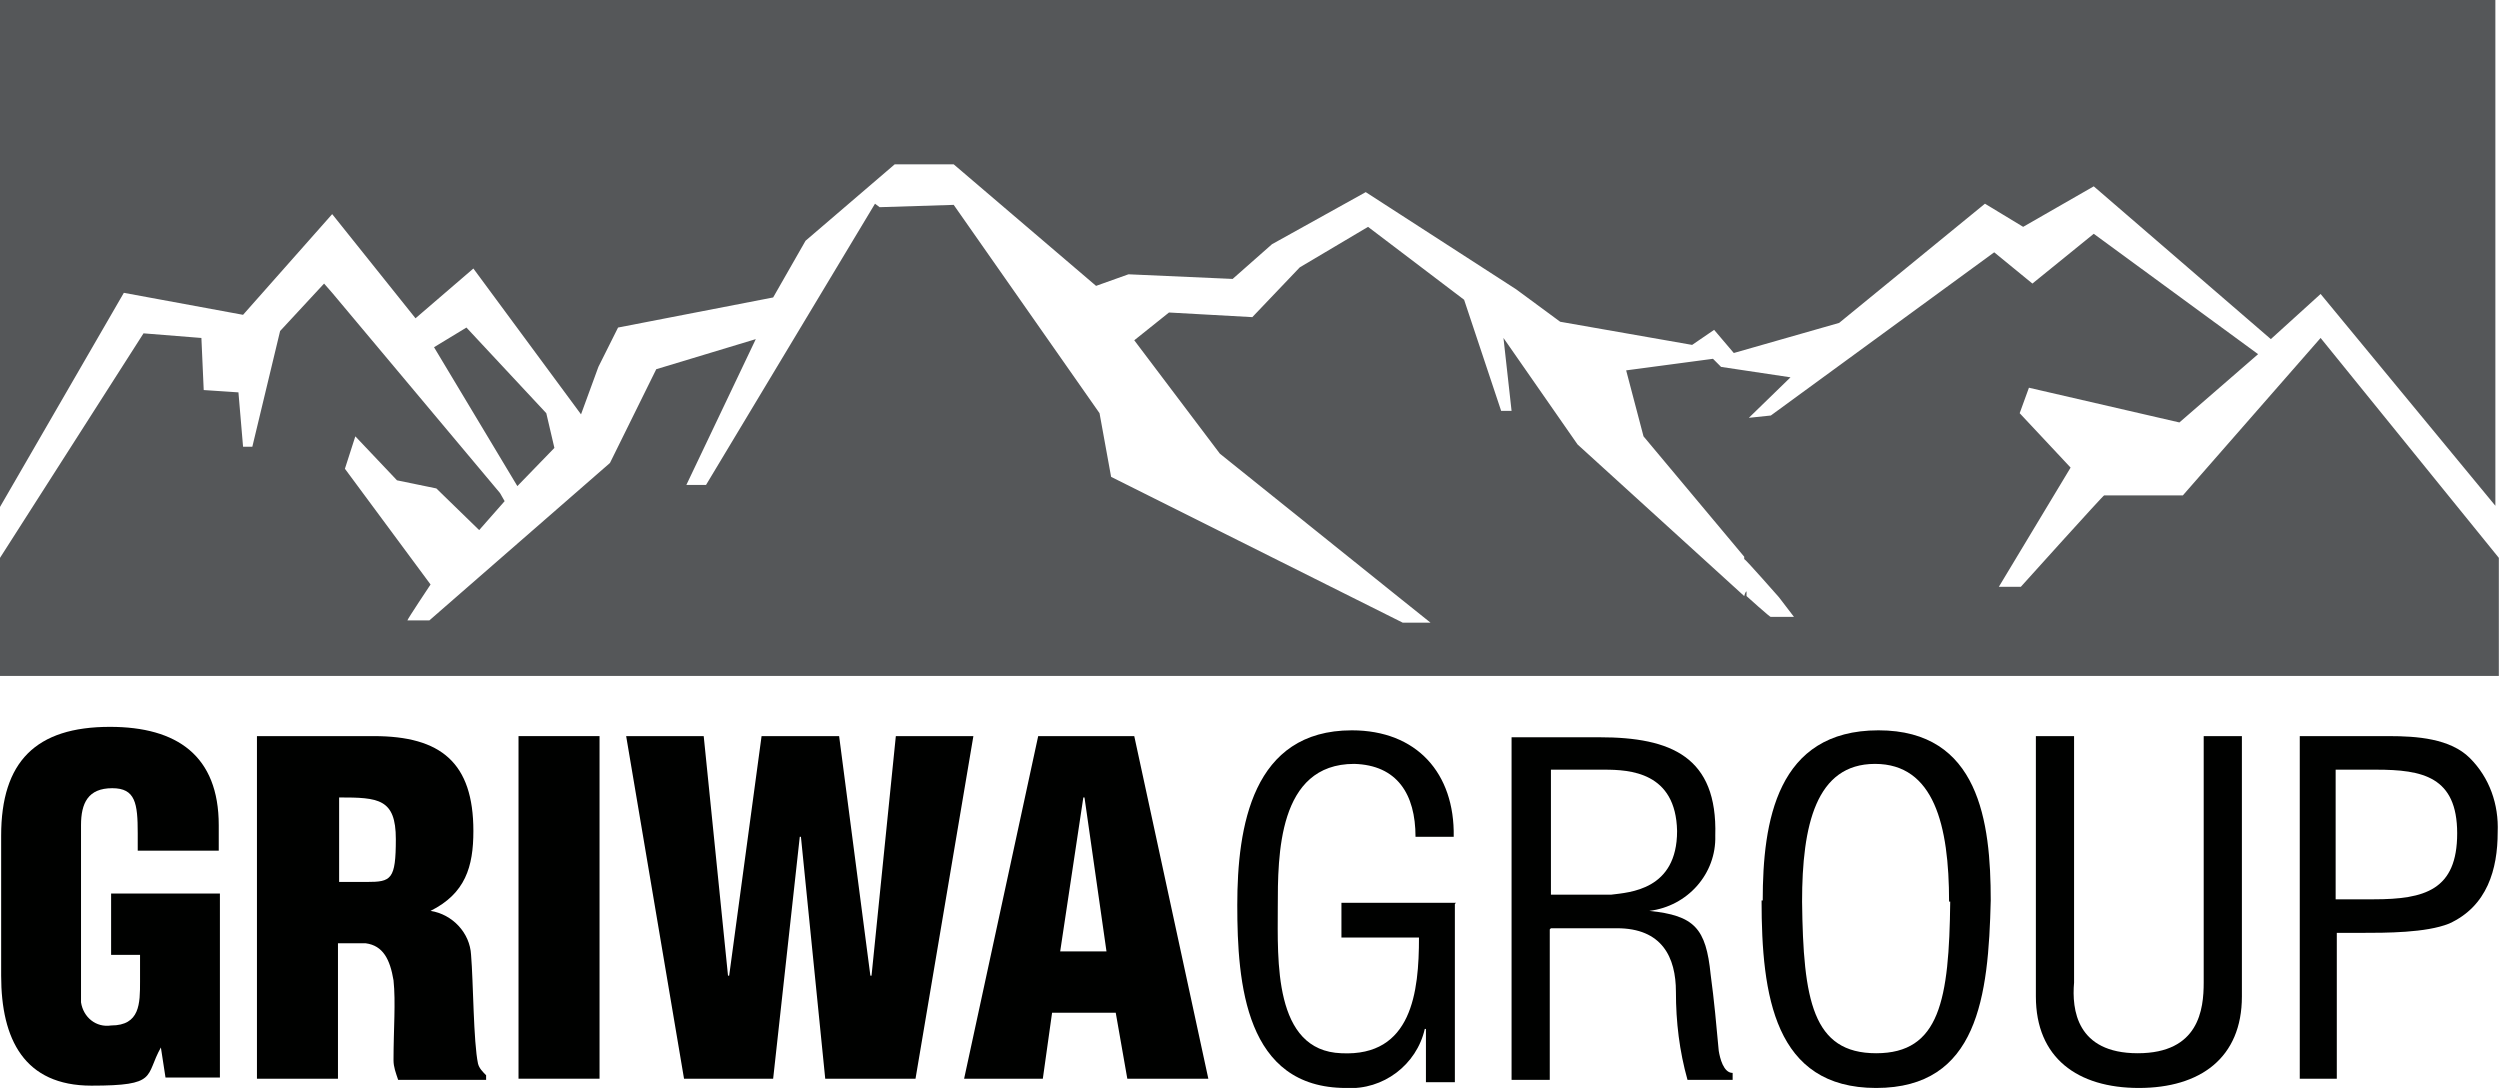 <?xml version="1.0" encoding="UTF-8"?>
<svg id="Ebene_1" xmlns="http://www.w3.org/2000/svg" xmlns:xlink="http://www.w3.org/1999/xlink" version="1.1" viewBox="0 0 216 94">
  <!-- Generator: Adobe Illustrator 29.3.1, SVG Export Plug-In . SVG Version: 2.1.0 Build 151)  -->
  <defs>
    <style>
      .st0 {
        fill: none;
      }

      .st1 {
        fill: #555759;
      }

      .st2 {
        fill: #000100;
      }

      .st3 {
        clip-path: url(#clippath);
      }
    </style>
    <clipPath id="clippath">
      <rect class="st0" width="216" height="94"/>
    </clipPath>
  </defs>
  <path id="Pfad_184" class="st1" d="M37.5,30l7.2,12,3.2-3.3-.7-3-6.9-7.4-2.8,1.7ZM75.6,17.6l-14.6,24.3h-1.7l6-12.6-8.6,2.6-4,8.1-15.6,13.6h-1.9c0-.1,2-3.1,2-3.1l-7.4-10,.9-2.8,3.6,3.8,3.4.7,3.7,3.6,2.2-2.5-.4-.7-14.5-17.3-.7-.8-3.8,4.1-2.4,10h-.8l-.4-4.7-3-.2-.2-4.5-5-.4L0,48.2v10.2h215.9v-10.2l-15.4-19-11.9,13.6h-6.8c0-.1-7.2,7.9-7.2,7.9h-1.9c0,0,6.2-10.3,6.2-10.3l-4.4-4.7.8-2.2,13,3,6.8-5.9-14.2-10.4-5.3,4.3-3.3-2.7-19.3,14.1-1.9.2,3.6-3.5-6-.9-.7-.7-7.5,1,1.5,5.7,8.7,10.4v.4-.2c.1,0,3,3.3,3,3.3l1.3,1.7h-2c0,.1-2.1-1.8-2.1-1.8v-.4c-.1,0-.2.4-.2.4l-14.4-13.1-6.4-9.2.7,6.3h-.9c0,0-3.2-9.6-3.2-9.6l-8.3-6.3-5.9,3.5-4.1,4.3-7.2-.4-3,2.4,7.4,9.8,15.7,12.6,2.5,2h-2.4l-25.2-12.6-1-5.5-12.6-18-6.4.2ZM0,0v43.8l10.7-18.5,10.3,1.9,7.7-8.7,7.2,9,5-4.3,9.3,12.6,1.5-4.1,1.7-3.4,13.4-2.6,2.8-4.9,7.7-6.6h5.1c0,0,12.3,10.5,12.3,10.5l2.8-1,9,.4,3.4-3,8.1-4.5,13,8.4,3.8,2.8,11.4,2,1.9-1.3,1.7,2,9.1-2.6,12.6-10.3,3.3,2,6.1-3.5,15.3,13.2,4.3-3.9,15.1,18.3V0H0Z"/>
  <g id="Gruppe_368">
    <g class="st3">
      <g id="Gruppe_367-2">
        <path id="Pfad_185" class="st2" d="M19,93.2v-16h-9.4v5.3h2.5v2.3c0,1.9,0,3.8-2.5,3.8-1.3.2-2.4-.7-2.6-2,0-.2,0-.5,0-.7v-14.6c0-1.9.6-3.2,2.7-3.2,2,0,2.2,1.3,2.2,3.9v1.5h7v-2.2c0-6-3.6-8.5-9.4-8.5-6.4,0-9.4,3-9.4,9.4v12.1c0,5.5,2,9.5,7.8,9.5s4.6-.8,6-3.3h0l.4,2.6h4.7Z"/>
        <path id="Pfad_186" class="st2" d="M29.3,68.9c3.4,0,4.9.1,4.9,3.6s-.4,3.7-2.5,3.7h-2.4v-7.3h0ZM29.3,81.5h2.3c1.5.2,2.1,1.4,2.4,3.2.2,1.9,0,4.2,0,6.9,0,.6.2,1.1.4,1.7h7.6v-.4c-.3-.3-.6-.6-.7-1-.4-1.9-.4-7-.6-9.4-.1-1.9-1.6-3.5-3.5-3.8h0c3-1.5,3.7-3.8,3.7-6.9,0-5.9-2.8-8.2-8.6-8.2h-10.1v29.6h7v-11.7Z"/>
        <rect id="Rechteck_99" class="st2" x="44.8" y="63.6" width="7" height="29.6"/>
        <path id="Pfad_187" class="st2" d="M72.5,63.6h-6.7l-2.8,20.7h-.1c0,0-2.1-20.7-2.1-20.7h-6.7l5,29.6h7.7l2.3-20.9h.1l2.1,20.9h7.8l5-29.6h-6.7l-2.1,20.7h-.1l-2.7-20.7Z"/>
        <path id="Pfad_188" class="st2" d="M90.1,93.2l.8-5.7h5.5l1,5.7h7l-6.4-29.6h-8.3l-6.4,29.6h6.9ZM95.7,82.2h-4.1l2-13.3h.1l1.9,13.3Z"/>
        <path id="Pfad_189" class="st2" d="M125.8,78h-9.9v3h6.7c0,4.7-.6,10.3-6.7,10-5.9-.2-5.5-8.1-5.5-12.6s0-12.4,6.6-12.4c3.7.1,5.3,2.6,5.3,6.3h3.3c.1-5.5-3.2-9.2-8.8-9.2-8.6,0-9.9,8.3-9.9,15.1s.7,15.8,9.4,15.8c3.2.2,6.1-2,6.8-5.1h.1v4.6h2.5v-15.4Z"/>
        <path id="Pfad_190" class="st2" d="M134,66.5h4.6c2.2,0,6.2.2,6.3,5.3,0,5.1-4.1,5.3-5.7,5.5h-5.2v-10.8ZM134,80.2h5.7c3.9,0,5.1,2.5,5.1,5.5,0,2.6.3,5.1,1,7.6h3.9v-.6c-.8,0-1.1-1.3-1.2-1.9-.2-2.2-.4-4.4-.7-6.6-.4-4-1.4-5.1-5.3-5.5h0c3.3-.4,5.8-3.2,5.7-6.5.2-6.8-3.8-8.5-10-8.5h-7.6v29.6h3.3v-13Z"/>
        <path id="Pfad_191" class="st2" d="M152.2,77.8c0,8.2,1.1,16.2,9.9,16.2s9.7-7.9,9.9-16.2c0-6.8-1-14.7-9.7-14.7-8.8,0-10,7.9-10,14.7M168.5,77.9c-.1,8.5-.9,13.1-6.4,13.1s-6.3-4.6-6.4-13.1c0-6.6,1.2-11.9,6.3-11.9s6.4,5.3,6.4,11.9"/>
        <path id="Pfad_192" class="st2" d="M175.9,86.1c0,5.3,3.6,7.9,8.9,7.9s8.9-2.6,8.9-7.9v-22.5h-3.3v21.3c0,2.3-.4,6.1-5.7,6.1s-5.7-3.8-5.5-6.1v-21.3h-3.3v22.5Z"/>
        <path id="Pfad_193" class="st2" d="M201.9,66.5h3.4c4,0,7,.6,7,5.5s-2.8,5.7-7.2,5.7h-3.3v-11.2ZM201.9,93.2v-12.6h2c2.3,0,5.7,0,7.7-.8,3.3-1.5,4.2-4.7,4.2-7.9.1-2.4-.7-4.7-2.4-6.4-1.7-1.7-4.6-1.9-7-1.9h-7.7v29.6h3.3Z"/>
      </g>
    </g>
  </g>
</svg>